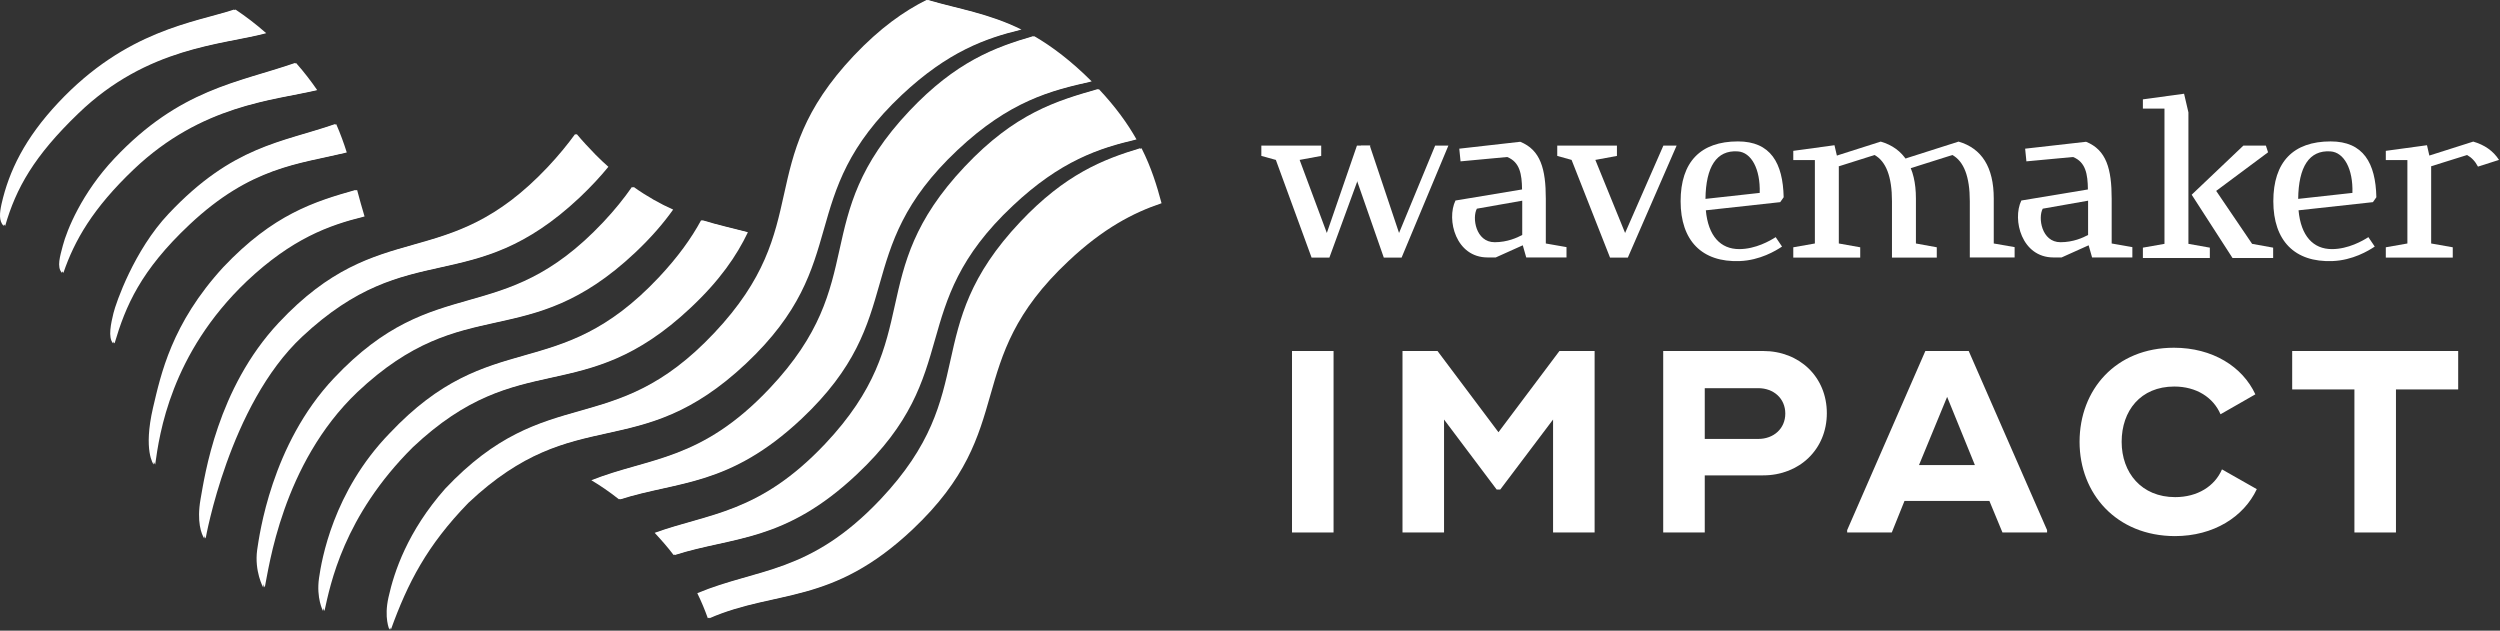 <svg xmlns="http://www.w3.org/2000/svg" xmlns:xlink="http://www.w3.org/1999/xlink" xmlns:serif="http://www.serif.com/" width="100%" height="100%" viewBox="0 0 2327 587" xml:space="preserve" style="fill-rule:evenodd;clip-rule:evenodd;stroke-linejoin:round;stroke-miterlimit:2;"><rect x="0" y="0" width="2327" height="587" fill="#333333" stroke="none"/>    <g transform="matrix(8.333,0,0,8.333,186.635,124.709)">        <path d="M42.358,7.088C30.24,18.489 23.472,11.3 11.334,22.661C3.188,30.295 0.574,45.179 0.574,45.179C0.27,44.693 -0.278,43.336 0.168,40.785C0.634,38.193 2.012,28.432 8.902,21.081C20.27,8.951 27.545,15.796 38.954,3.686C40.17,2.39 41.163,1.175 42.014,0C42.642,0.749 43.351,1.519 44.142,2.329C44.628,2.815 45.094,3.261 45.56,3.666C44.669,4.759 43.615,5.893 42.358,7.088Z" style="fill:white;fill-rule:nonzero;"></path>    </g>    <g transform="matrix(8.333,0,0,8.333,1.519,8.944)">        <path d="M14.783,17.82C22.362,10.631 30.325,10.145 35.25,8.991C34.581,8.019 33.811,7.007 32.899,5.974C26.516,8.181 20.072,8.87 12.756,16.626C9.109,20.494 7.447,24.645 7.001,26.346C6.697,27.52 6.292,28.756 6.9,29.404C8.136,25.799 10.163,22.215 14.783,17.82ZM12.655,33.899C12.392,34.993 12.007,36.633 12.615,37.281C13.851,33.089 15.533,29.141 20.984,24.017C27.853,17.557 33.162,17.253 38.553,15.957C38.229,14.925 37.844,13.872 37.377,12.798C31.42,14.864 25.989,15.188 18.815,22.802C14.945,26.893 12.918,32.806 12.655,33.899ZM8.562,11.604C16.303,4.131 24.712,3.929 29.555,2.633C28.36,1.58 27.225,0.729 26.131,-0C21.713,1.458 14.114,2.288 6.515,10.388C2.766,14.378 1.003,18.043 0.172,21.709C-0.051,22.741 -0.132,23.592 0.395,24.159C1.611,19.947 3.617,16.362 8.562,11.604ZM17.093,44.47C15.978,49.29 17.154,50.809 17.154,50.809C17.62,47.427 18.876,38.456 27.367,30.356C32.413,25.597 36.547,24.078 40.539,23.106C40.235,22.114 39.971,21.121 39.708,20.149C35.128,21.445 30.548,22.843 24.935,28.776C19.119,35.094 17.944,40.785 17.093,44.47Z" style="fill:white;fill-rule:nonzero;"></path>    </g>    <g transform="matrix(8.333,0,0,8.333,297.647,205.036)">        <path d="M7.962,23.795C19.371,11.705 26.606,18.509 38.014,6.399C40.183,4.091 41.682,1.985 42.756,0C44.458,0.527 46.12,0.891 47.822,1.337C46.566,3.969 44.681,6.723 41.419,9.781C29.301,21.182 22.492,13.953 10.394,25.354C2.633,33.069 1.174,40.724 0.525,43.64C0.525,43.64 -0.245,42.223 0.08,39.955C0.363,38.01 1.62,30.336 7.962,23.795Z" style="fill:white;fill-rule:nonzero;"></path>    </g>    <g transform="matrix(8.333,0,0,8.333,610.715,83.03)">        <path d="M22.433,43.012C14.347,50.626 8.633,49.938 2.107,52.023C1.5,51.213 0.79,50.403 0,49.553C6.1,47.366 11.692,47.386 19.028,39.63C30.437,27.541 23.223,20.736 34.632,8.647C40.265,2.673 44.865,1.316 49.465,-0C51.329,1.984 52.667,3.847 53.66,5.609C49.485,6.581 45.169,7.999 39.84,13.021C27.742,24.381 34.551,31.611 22.433,43.012Z" style="fill:white;fill-rule:nonzero;"></path>    </g>    <g transform="matrix(8.333,0,0,8.333,361.23,0.001)">        <path d="M6.533,54.595C17.942,42.506 25.176,49.31 36.585,37.2C47.994,25.111 40.78,18.306 52.188,6.217C55.127,3.118 57.781,1.255 60.294,-0C63.759,1.012 67.083,1.498 70.75,3.301C66.718,4.273 62.543,5.771 57.396,10.591C45.278,21.992 52.087,29.201 39.989,40.602C27.871,52.003 21.062,44.774 8.965,56.175C4.344,60.934 2.196,65.105 0.312,70.33C0.312,70.33 -0.316,69.034 0.211,66.705C0.839,63.87 2.338,59.354 6.533,54.595Z" style="fill:white;fill-rule:nonzero;"></path>    </g>    <g transform="matrix(8.333,0,0,8.333,650.571,138.043)">        <path d="M23.851,42.587C14.813,51.092 8.714,49.229 1.175,52.489C0.851,51.578 0.466,50.646 0,49.695C6.667,46.9 12.564,47.568 20.467,39.205C31.876,27.115 24.662,20.311 36.07,8.222C41.096,2.896 45.331,1.235 49.445,-0C50.519,2.126 51.147,4.151 51.674,6.136C48.533,7.189 45.169,8.93 41.278,12.596C29.14,23.976 35.949,31.186 23.851,42.587Z" style="fill:white;fill-rule:nonzero;"></path>    </g>    <g transform="matrix(8.333,0,0,8.333,551.777,33.754)">        <path d="M55.727,5.042C51.167,6.055 46.567,7.229 40.731,12.717C28.613,24.118 35.422,31.327 23.324,42.728C15.259,50.302 9.565,49.654 3.08,51.72C2.026,50.889 0.993,50.181 0,49.593C6.444,47.042 12.24,47.467 19.92,39.326C31.329,27.237 24.114,20.433 35.523,8.343C40.731,2.835 45.068,1.235 49.323,-0C51.289,1.134 53.457,2.774 55.727,5.042Z" style="fill:white;fill-rule:nonzero;"></path>    </g>    <g transform="matrix(8.333,0,0,8.333,240.348,173.987)">        <path d="M8.657,21.344C20.066,9.254 27.3,16.059 38.709,3.949C40.006,2.572 41.06,1.255 41.931,-0C43.471,1.093 44.93,1.903 46.349,2.531C45.254,4.07 43.897,5.65 42.093,7.351C29.975,18.752 23.166,11.522 11.069,22.924C2.659,30.943 1.18,42.648 0.734,44.733C0.734,44.733 -0.259,42.931 0.065,40.542C0.288,38.962 1.625,28.776 8.657,21.344Z" style="fill:white;fill-rule:nonzero;"></path>    </g>    <g transform="matrix(8.333,0,0,8.333,185.281,124.709)">        <path d="M42.358,7.088C30.24,18.489 23.472,11.3 11.334,22.661C3.188,30.295 0.574,45.179 0.574,45.179C0.27,44.693 -0.278,43.336 0.168,40.785C0.634,38.193 2.012,28.432 8.902,21.081C20.27,8.951 27.545,15.796 38.954,3.686C40.17,2.39 41.163,1.175 42.014,0C42.642,0.749 43.351,1.519 44.142,2.329C44.628,2.815 45.094,3.261 45.56,3.666C44.669,4.759 43.615,5.893 42.358,7.088Z" style="fill:white;fill-rule:nonzero;"></path>    </g>    <g transform="matrix(8.333,0,0,8.333,3.02229e-07,8.944)">        <path d="M14.803,17.82C22.382,10.631 30.346,10.145 35.27,8.991C34.601,8.019 33.831,7.007 32.919,5.974C26.536,8.181 20.092,8.87 12.777,16.626C9.129,20.494 7.467,24.645 7.022,26.346C6.718,27.52 6.312,28.756 6.92,29.404C8.156,25.799 10.183,22.215 14.803,17.82ZM12.675,33.899C12.412,34.993 12.027,36.633 12.635,37.281C13.871,33.089 15.553,29.141 21.004,24.017C27.874,17.557 33.183,17.253 38.573,15.957C38.249,14.925 37.864,13.872 37.398,12.798C31.44,14.864 26.009,15.188 18.836,22.802C14.965,26.893 12.939,32.806 12.675,33.899ZM8.562,11.604C16.303,4.131 24.712,3.929 29.555,2.633C28.36,1.58 27.225,0.729 26.131,-0C21.713,1.458 14.114,2.288 6.515,10.388C2.766,14.378 1.003,18.043 0.172,21.709C-0.051,22.741 -0.132,23.592 0.395,24.159C1.631,19.947 3.617,16.362 8.562,11.604ZM17.093,44.47C15.978,49.29 17.154,50.809 17.154,50.809C17.62,47.427 18.876,38.456 27.367,30.356C32.413,25.597 36.547,24.078 40.539,23.106C40.235,22.114 39.971,21.121 39.708,20.149C35.128,21.445 30.548,22.843 24.935,28.776C19.14,35.094 17.964,40.785 17.093,44.47Z" style="fill:white;fill-rule:nonzero;"></path>    </g>    <g transform="matrix(8.333,0,0,8.333,296.292,205.036)">        <path d="M7.962,23.795C19.371,11.705 26.606,18.509 38.014,6.399C40.183,4.091 41.682,1.985 42.756,0C44.458,0.527 46.12,0.891 47.822,1.337C46.566,3.969 44.681,6.723 41.419,9.781C29.301,21.182 22.492,13.953 10.394,25.354C2.633,33.069 1.174,40.724 0.525,43.64C0.525,43.64 -0.245,42.223 0.08,39.955C0.363,38.01 1.62,30.336 7.962,23.795Z" style="fill:white;fill-rule:nonzero;"></path>    </g>    <g transform="matrix(8.333,0,0,8.333,609.368,83.03)">        <path d="M22.433,43.012C14.347,50.626 8.633,49.938 2.107,52.023C1.5,51.213 0.79,50.403 0,49.553C6.1,47.366 11.692,47.386 19.028,39.63C30.437,27.541 23.223,20.736 34.632,8.647C40.265,2.673 44.865,1.316 49.465,-0C51.329,1.984 52.667,3.847 53.66,5.609C49.485,6.581 45.169,7.999 39.84,13.021C27.721,24.381 34.53,31.611 22.433,43.012Z" style="fill:white;fill-rule:nonzero;"></path>    </g>    <g transform="matrix(8.333,0,0,8.333,359.881,0.001)">        <path d="M6.533,54.595C17.942,42.506 25.176,49.31 36.585,37.2C47.994,25.111 40.78,18.306 52.188,6.217C55.127,3.118 57.781,1.255 60.294,-0C63.759,1.012 67.083,1.498 70.75,3.301C66.718,4.273 62.543,5.771 57.396,10.591C45.278,21.992 52.087,29.201 39.989,40.602C27.871,52.003 21.062,44.774 8.965,56.175C4.344,60.934 2.196,65.105 0.312,70.33C0.312,70.33 -0.316,69.034 0.211,66.705C0.839,63.87 2.338,59.354 6.533,54.595Z" style="fill:white;fill-rule:nonzero;"></path>    </g>    <g transform="matrix(8.333,0,0,8.333,649.049,138.043)">        <path d="M23.851,42.587C14.813,51.092 8.714,49.229 1.175,52.489C0.851,51.578 0.466,50.646 0,49.695C6.667,46.9 12.564,47.568 20.467,39.205C31.876,27.115 24.662,20.311 36.07,8.222C41.096,2.896 45.331,1.235 49.445,-0C50.519,2.126 51.147,4.151 51.674,6.136C48.533,7.189 45.169,8.93 41.278,12.596C29.16,23.976 35.969,31.186 23.851,42.587Z" style="fill:white;fill-rule:nonzero;"></path>    </g>    <g transform="matrix(8.333,0,0,8.333,550.431,33.754)">        <path d="M55.727,5.042C51.167,6.055 46.567,7.229 40.731,12.717C28.613,24.118 35.422,31.327 23.324,42.728C15.259,50.302 9.565,49.654 3.08,51.72C2.026,50.889 0.993,50.181 0,49.593C6.444,47.042 12.24,47.467 19.92,39.326C31.329,27.237 24.114,20.433 35.523,8.343C40.731,2.835 45.068,1.235 49.323,-0C51.289,1.134 53.457,2.774 55.727,5.042Z" style="fill:white;fill-rule:nonzero;"></path>    </g>    <g transform="matrix(8.333,0,0,8.333,238.83,173.987)">        <path d="M8.657,21.344C20.066,9.254 27.3,16.059 38.709,3.949C40.006,2.572 41.06,1.255 41.931,-0C43.471,1.093 44.93,1.903 46.349,2.531C45.254,4.07 43.897,5.65 42.093,7.351C29.975,18.752 23.166,11.522 11.069,22.924C2.659,30.943 1.18,42.648 0.734,44.733C0.734,44.733 -0.259,42.931 0.065,40.542C0.308,38.962 1.625,28.776 8.657,21.344Z" style="fill:white;fill-rule:nonzero;"></path>    </g>    <g transform="matrix(8.333,0,0,8.333,1878.33,131.966)">        <path d="M10.466,11.361L10.466,6.359C10.466,3.038 9.879,0.911 7.609,0L0.8,0.77L0.942,2.187L6.15,1.701C7.569,2.268 7.792,3.625 7.812,5.326L0.375,6.561C-0.659,8.708 0.415,12.92 3.962,12.92L4.874,12.92L7.893,11.563L8.278,12.92L12.777,12.92L12.777,11.766L10.466,11.361ZM4.752,11.219C2.624,11.219 2.219,8.465 2.766,7.473L7.832,6.581L7.832,10.409C7.265,10.713 6.17,11.219 4.752,11.219Z" style="fill:white;fill-rule:nonzero;"></path>    </g>    <g transform="matrix(8.333,0,0,8.333,1351.63,131.966)">        <path d="M10.466,11.361L10.466,6.359C10.466,3.038 9.879,0.911 7.609,0L0.8,0.77L0.942,2.187L6.15,1.701C7.569,2.268 7.792,3.625 7.812,5.326L0.375,6.561C-0.659,8.708 0.415,12.92 3.962,12.92L4.874,12.92L7.893,11.563L8.278,12.92L12.777,12.92L12.777,11.766L10.466,11.361ZM4.752,11.219C2.624,11.219 2.219,8.465 2.766,7.473L7.832,6.581L7.832,10.409C7.265,10.713 6.17,11.219 4.752,11.219Z" style="fill:white;fill-rule:nonzero;"></path>    </g>    <g transform="matrix(8.333,0,0,8.333,1669.19,135.174)">        <path d="M4.924,1.397L4.6,-0L0,0.628L0,1.66L2.411,1.66L2.411,10.976L0,11.401L0,12.555L7.477,12.555L7.477,11.401L5.086,10.976L5.086,2.47" style="fill:white;fill-rule:nonzero;"></path>    </g>    <g transform="matrix(8.333,0,0,8.333,1699.75,131.799)">        <path d="M10.031,11.381L10.031,6.359C10.031,2.835 8.673,0.749 6.1,0L0,1.944L0.284,3.119L5.411,1.499C6.687,2.207 7.356,3.908 7.356,6.663L7.356,12.96L12.361,12.96L12.361,11.806L10.031,11.381Z" style="fill:white;fill-rule:nonzero;"></path>    </g>    <g transform="matrix(8.333,0,0,8.333,1772.2,131.801)">        <path d="M10.031,11.381L10.031,6.359C10.031,2.835 8.673,0.749 6.1,-0L0,1.944L0.284,3.118L5.411,1.498C6.687,2.207 7.356,3.908 7.356,6.662L7.356,12.94L12.361,12.94L12.361,11.786L10.031,11.381Z" style="fill:white;fill-rule:nonzero;"></path>    </g>    <g transform="matrix(8.333,0,0,8.333,1564.32,131.629)">        <path d="M10.618,10.692C9.99,11.097 8.369,12.029 6.545,12.029C4.458,12.029 3.08,10.571 2.817,7.695L11.125,6.784L11.51,6.237C11.429,2.41 10.051,-0 6.404,-0C2.229,-0 0,2.288 0,6.683C0,11.077 2.371,13.527 6.606,13.365C8.855,13.284 10.639,12.211 11.328,11.745L10.618,10.692ZM6.383,1.114C7.903,1.215 8.916,3.078 8.835,5.751L2.776,6.419C2.817,2.835 4.012,0.952 6.383,1.114Z" style="fill:white;fill-rule:nonzero;"></path>    </g>    <g transform="matrix(8.333,0,0,8.333,2116.01,131.629)">        <path d="M10.618,10.692C9.99,11.097 8.369,12.029 6.545,12.029C4.458,12.029 3.08,10.571 2.817,7.695L11.125,6.784L11.51,6.237C11.429,2.41 10.051,-0 6.403,-0C2.229,-0 0,2.288 0,6.683C0,11.077 2.371,13.527 6.606,13.365C8.855,13.284 10.639,12.211 11.328,11.745L10.618,10.692ZM6.383,1.114C7.903,1.215 8.916,3.078 8.835,5.751L2.776,6.419C2.817,2.835 4.012,0.952 6.383,1.114Z" style="fill:white;fill-rule:nonzero;"></path>    </g>    <g transform="matrix(8.333,0,0,8.333,1449.49,135.512)">        <path d="M7.579,9.761L4.255,1.6L6.667,1.154L6.667,-0L0,-0L0,1.154L1.601,1.6L5.897,12.515L7.883,12.515L13.334,-0L11.855,-0L7.579,9.761Z" style="fill:white;fill-rule:nonzero;"></path>    </g>    <g transform="matrix(8.333,0,0,8.333,1174.06,135.512)">        <path d="M7.315,9.761L4.276,1.6L6.687,1.154L6.687,-0L0,-0L0,1.154L1.621,1.6L5.613,12.515L7.599,12.515L12.179,-0L10.679,-0L7.315,9.761Z" style="fill:white;fill-rule:nonzero;"></path>    </g>    <g transform="matrix(8.333,0,0,8.333,1259.34,135.512)">        <path d="M5.147,9.761L1.885,0.02L0.892,0.02L0.385,1.66L0,2.632L3.445,12.515L5.431,12.515L10.659,-0L9.18,-0L5.147,9.761Z" style="fill:white;fill-rule:nonzero;"></path>    </g>    <g transform="matrix(8.333,0,0,8.333,1994.6,87.246)">        <path d="M5.086,16.768L5.086,2.086L4.6,0L0,0.628L0,1.661L2.411,1.661L2.411,16.768L0,17.193L0,18.347L7.478,18.347L7.478,17.193L5.086,16.768Z" style="fill:white;fill-rule:nonzero;"></path>    </g>    <g transform="matrix(8.333,0,0,8.333,2040.02,135.512)">        <path d="M2.736,5.062L8.531,0.749L8.288,-0L5.775,-0L0,5.488L4.559,12.555L9.099,12.555L9.099,11.401L6.748,10.976L2.736,5.062Z" style="fill:white;fill-rule:nonzero;"></path>    </g>    <g transform="matrix(8.333,0,0,8.333,2220.71,131.799)">        <path d="M9.767,0L4.863,1.559L4.6,0.405L0,1.033L0,2.066L2.411,2.066L2.411,11.381L0,11.806L0,12.96L7.478,12.96L7.478,11.806L5.066,11.381L5.066,2.754L9.078,1.499C9.585,1.782 9.99,2.207 10.294,2.795L12.645,2.045C11.996,1.033 11.024,0.365 9.767,0Z" style="fill:white;fill-rule:nonzero;"></path>    </g>    <g transform="matrix(0,8.333,8.333,0,1137.48,391.839)">        <rect x="-7.815" y="7.815" width="20.271" height="4.641" style="fill:white;"></rect>    </g>    <g transform="matrix(8.333,0,0,8.333,1305.44,326.711)">        <path d="M21.46,0L21.46,20.271L16.819,20.271L16.819,7.655L10.922,15.472L10.517,15.472L4.641,7.655L4.641,20.271L0,20.271L0,0L3.911,0L10.72,9.072L17.529,0L21.46,0Z" style="fill:white;fill-rule:nonzero;"></path>    </g>    <g transform="matrix(8.333,0,0,8.333,1548.11,326.711)">        <path d="M18.278,6.946C18.278,10.996 15.198,13.892 11.166,13.892L4.641,13.892L4.641,20.271L0,20.271L0,0L11.166,0C15.218,0 18.278,2.896 18.278,6.946ZM13.638,6.987C13.638,5.306 12.341,4.152 10.618,4.152L4.641,4.152L4.641,9.822L10.618,9.822C12.341,9.822 13.638,8.667 13.638,6.987Z" style="fill:white;fill-rule:nonzero;"></path>    </g>    <g transform="matrix(8.333,0,0,8.333,1719.34,326.711)">        <path d="M22.331,20.008L22.331,20.271L17.346,20.271L15.887,16.747L6.403,16.747L4.985,20.271L0,20.271L0,20.008L8.734,0L13.577,0L22.331,20.008ZM14.266,12.738L11.166,5.124L8.025,12.738L14.266,12.738Z" style="fill:white;fill-rule:nonzero;"></path>    </g>    <g transform="matrix(8.333,0,0,8.333,1935.66,323.672)">        <path d="M0,10.51C0,4.698 4.033,0 10.537,0C14.854,0 18.197,2.106 19.636,5.205L15.745,7.432C14.935,5.549 13.05,4.334 10.578,4.334C6.809,4.334 4.701,7.047 4.701,10.51C4.701,13.953 6.91,16.687 10.679,16.687C13.172,16.687 15.097,15.472 15.907,13.588L19.798,15.796C18.339,18.894 14.975,21.041 10.639,21.041C4.114,21.02 0,16.302 0,10.51Z" style="fill:white;fill-rule:nonzero;"></path>    </g>    <g transform="matrix(8.333,0,0,8.333,2133.57,326.711)">        <path d="M18.542,4.293L11.591,4.293L11.591,20.271L6.951,20.271L6.951,4.293L0,4.293L0,0L18.542,0L18.542,4.293Z" style="fill:white;fill-rule:nonzero;"></path>    </g></svg>